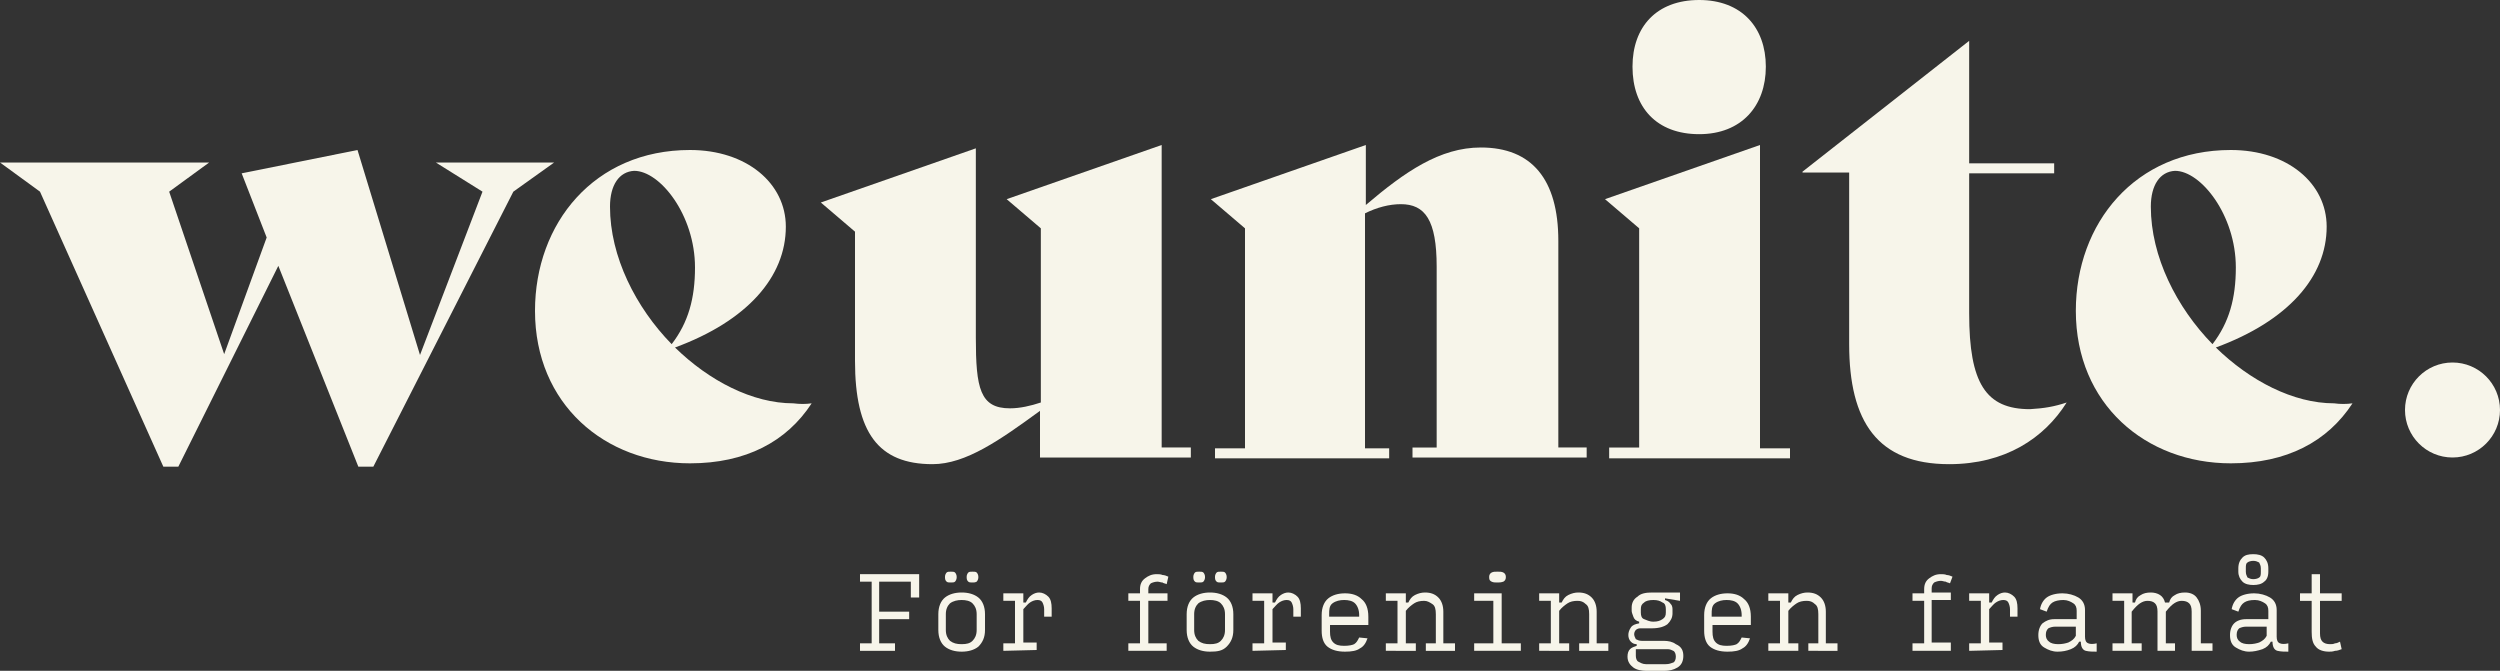<?xml version="1.0" encoding="utf-8"?>
<!-- Generator: Adobe Illustrator 27.9.1, SVG Export Plug-In . SVG Version: 6.00 Build 0)  -->
<svg version="1.1" id="logo-tagline-ljus" xmlns="http://www.w3.org/2000/svg" xmlns:xlink="http://www.w3.org/1999/xlink" x="0px"
	 y="0px" viewBox="0 0 300 80.5" style="enable-background:new 0 0 300 80.5;" xml:space="preserve">
<rect x="0" y="0" width="300" height="80.5" fill="#333333" stroke="none"/>
<style type="text/css">
	.st0{fill:#F7F5EA;}
</style>
<path class="st0" d="M103.2,78.1v-0.9h1.4v-7.4h-1.4v-0.9h7.1v2.8h-1v-1.9h-3.8v3.6h3.6v0.9h-3.6v2.9h1.9v0.9L103.2,78.1L103.2,78.1
	z"/>
<path class="st0" d="M115.4,78.2c-0.8,0-1.5-0.2-2-0.6c-0.5-0.4-0.8-1.1-0.8-2v-1.9c0-0.9,0.3-1.6,0.8-2c0.5-0.4,1.2-0.6,2-0.6
	c0.8,0,1.5,0.2,2,0.6c0.5,0.4,0.8,1.1,0.8,2v1.9c0,0.9-0.3,1.5-0.8,2C116.9,78,116.2,78.2,115.4,78.2L115.4,78.2z M114.1,69.9
	c-0.2,0-0.4,0-0.5-0.1c-0.1-0.1-0.2-0.2-0.2-0.5v-0.1c0-0.2,0.1-0.4,0.2-0.5c0.1-0.1,0.3-0.1,0.5-0.1c0.2,0,0.4,0,0.5,0.1
	c0.1,0.1,0.2,0.3,0.2,0.5v0.1c0,0.2-0.1,0.4-0.2,0.5C114.5,69.9,114.3,69.9,114.1,69.9L114.1,69.9z M115.4,77.3c0.6,0,1-0.1,1.3-0.4
	c0.3-0.3,0.5-0.7,0.5-1.3v-1.9c0-0.6-0.2-1-0.5-1.3c-0.3-0.3-0.8-0.4-1.3-0.4s-1,0.1-1.4,0.4c-0.3,0.3-0.5,0.7-0.5,1.3v1.9
	c0,0.6,0.2,1,0.5,1.3C114.4,77.2,114.8,77.3,115.4,77.3z M116.7,69.9c-0.2,0-0.4,0-0.5-0.1c-0.1-0.1-0.2-0.2-0.2-0.5v-0.1
	c0-0.2,0.1-0.4,0.2-0.5c0.1-0.1,0.3-0.1,0.5-0.1s0.4,0,0.5,0.1c0.1,0.1,0.2,0.3,0.2,0.5v0.1c0,0.2-0.1,0.4-0.2,0.5
	C117,69.9,116.9,69.9,116.7,69.9L116.7,69.9z"/>
<path class="st0" d="M120.4,78.1v-0.9h1.4v-5.1h-1.4v-0.9h2.4v1.1h0.3c0.2-0.4,0.4-0.7,0.7-0.9c0.3-0.2,0.6-0.3,0.9-0.3
	c0.4,0,0.8,0.2,1.1,0.5c0.3,0.3,0.4,0.8,0.4,1.4V74h-0.9v-0.9c0-0.3-0.1-0.6-0.2-0.8s-0.3-0.3-0.6-0.3c-0.3,0-0.6,0.1-0.9,0.3
	c-0.3,0.2-0.5,0.5-0.8,0.8v4h1.6v0.9L120.4,78.1L120.4,78.1z"/>
<path class="st0" d="M140,77.2v0.9h-4.6v-0.9h1.4v-5.1h-1.4v-0.9h1.4v-0.5c0-0.6,0.2-1,0.6-1.3c0.4-0.3,0.8-0.5,1.4-0.5
	c0.2,0,0.5,0,0.7,0.1c0.2,0,0.5,0.1,0.7,0.2l-0.2,0.9c-0.2-0.1-0.4-0.1-0.5-0.2c-0.2,0-0.4-0.1-0.6-0.1c-0.3,0-0.6,0.1-0.8,0.2
	c-0.2,0.2-0.3,0.4-0.3,0.7v0.5h2.3v0.9h-2.3v5.1H140L140,77.2z"/>
<path class="st0" d="M145.2,78.2c-0.8,0-1.5-0.2-2-0.6c-0.5-0.4-0.8-1.1-0.8-2v-1.9c0-0.9,0.3-1.6,0.8-2c0.5-0.4,1.2-0.6,2-0.6
	c0.8,0,1.5,0.2,2,0.6c0.5,0.4,0.8,1.1,0.8,2v1.9c0,0.9-0.3,1.5-0.8,2S146.1,78.2,145.2,78.2z M143.9,69.9c-0.2,0-0.4,0-0.5-0.1
	c-0.1-0.1-0.2-0.2-0.2-0.5v-0.1c0-0.2,0.1-0.4,0.2-0.5c0.1-0.1,0.3-0.1,0.5-0.1s0.4,0,0.5,0.1c0.1,0.1,0.2,0.3,0.2,0.5v0.1
	c0,0.2-0.1,0.4-0.2,0.5C144.3,69.9,144.1,69.9,143.9,69.9L143.9,69.9z M145.2,77.3c0.6,0,1-0.1,1.3-0.4c0.3-0.3,0.5-0.7,0.5-1.3
	v-1.9c0-0.6-0.2-1-0.5-1.3c-0.3-0.3-0.8-0.4-1.3-0.4s-1,0.1-1.4,0.4c-0.3,0.3-0.5,0.7-0.5,1.3v1.9c0,0.6,0.2,1,0.5,1.3
	C144.2,77.2,144.6,77.3,145.2,77.3z M146.5,69.9c-0.2,0-0.4,0-0.5-0.1c-0.1-0.1-0.2-0.2-0.2-0.5v-0.1c0-0.2,0.1-0.4,0.2-0.5
	c0.1-0.1,0.3-0.1,0.5-0.1s0.4,0,0.5,0.1c0.1,0.1,0.2,0.3,0.2,0.5v0.1c0,0.2-0.1,0.4-0.2,0.5C146.9,69.9,146.7,69.9,146.5,69.9
	L146.5,69.9z"/>
<path class="st0" d="M150.3,78.1v-0.9h1.4v-5.1h-1.4v-0.9h2.4v1.1h0.3c0.2-0.4,0.4-0.7,0.7-0.9c0.3-0.2,0.6-0.3,0.9-0.3
	c0.4,0,0.8,0.2,1.1,0.5c0.3,0.3,0.4,0.8,0.4,1.4V74h-0.9v-0.9c0-0.3-0.1-0.6-0.2-0.8c-0.1-0.2-0.3-0.3-0.6-0.3
	c-0.3,0-0.6,0.1-0.9,0.3c-0.3,0.2-0.5,0.5-0.8,0.8v4h1.6v0.9L150.3,78.1L150.3,78.1z"/>
<path class="st0" d="M164.1,76.6c-0.2,0.6-0.5,1-0.9,1.2c-0.4,0.3-1,0.4-1.8,0.4c-0.9,0-1.6-0.2-2.1-0.6c-0.5-0.4-0.7-1.1-0.7-1.9
	v-1.9c0-0.9,0.3-1.6,0.8-2c0.5-0.4,1.2-0.6,2-0.6c0.8,0,1.5,0.2,2,0.7c0.5,0.4,0.8,1.1,0.8,2.1v1h-4.6v0.8c0,0.6,0.1,1,0.4,1.3
	c0.3,0.3,0.7,0.4,1.3,0.4s1-0.1,1.2-0.2c0.3-0.2,0.4-0.4,0.6-0.8L164.1,76.6L164.1,76.6z M159.5,73.7V74h3.6v-0.2
	c0-0.6-0.2-1.1-0.5-1.4c-0.3-0.3-0.8-0.4-1.3-0.4s-1,0.1-1.4,0.4S159.5,73.2,159.5,73.7L159.5,73.7z"/>
<path class="st0" d="M166.3,78.1v-0.9h1.4v-5.1h-1.4v-0.9h2.4v1.1h0.3c0.2-0.4,0.4-0.7,0.8-0.9c0.4-0.2,0.8-0.3,1.2-0.3
	c0.7,0,1.2,0.2,1.6,0.6c0.4,0.4,0.6,1,0.6,1.7v3.8h1.4v0.9h-3.5v-0.9h1.2v-3.5c0-0.6-0.1-1-0.4-1.2s-0.6-0.4-1-0.4
	c-0.5,0-0.9,0.1-1.2,0.3c-0.3,0.2-0.7,0.5-1,0.9v3.9h1.2v0.9L166.3,78.1L166.3,78.1z"/>
<path class="st0" d="M176.9,78.1v-0.9h2.3v-5.1h-2.3v-0.9h3.3v6h2.3v0.9L176.9,78.1L176.9,78.1z M179.7,69.9c-0.3,0-0.5,0-0.7-0.1
	c-0.2-0.1-0.3-0.2-0.3-0.5v-0.1c0-0.2,0.1-0.4,0.3-0.5c0.2-0.1,0.4-0.1,0.7-0.1s0.5,0,0.7,0.1c0.2,0.1,0.3,0.3,0.3,0.5v0.1
	c0,0.2-0.1,0.4-0.3,0.5C180.1,69.9,179.9,69.9,179.7,69.9L179.7,69.9z"/>
<path class="st0" d="M184.7,78.1v-0.9h1.4v-5.1h-1.4v-0.9h2.4v1.1h0.3c0.2-0.4,0.4-0.7,0.8-0.9c0.4-0.2,0.8-0.3,1.2-0.3
	c0.7,0,1.2,0.2,1.6,0.6c0.4,0.4,0.6,1,0.6,1.7v3.8h1.4v0.9h-3.5v-0.9h1.2v-3.5c0-0.6-0.1-1-0.4-1.2c-0.3-0.3-0.6-0.4-1-0.4
	c-0.5,0-0.9,0.1-1.2,0.3c-0.3,0.2-0.7,0.5-1,0.9v3.9h1.2v0.9L184.7,78.1L184.7,78.1z"/>
<path class="st0" d="M202,78.7c0,0.6-0.2,1.1-0.7,1.4c-0.5,0.3-1,0.4-1.6,0.4h-2.1c-0.6,0-1.2-0.1-1.6-0.4c-0.4-0.3-0.7-0.7-0.7-1.3
	c0-0.4,0.1-0.7,0.3-0.9s0.5-0.3,0.8-0.4v-0.2c-0.3,0-0.5-0.1-0.7-0.3c-0.2-0.2-0.3-0.5-0.3-0.8c0-0.3,0.1-0.6,0.3-0.9
	c0.2-0.3,0.5-0.4,1-0.5v-0.2c-0.4-0.1-0.6-0.3-0.7-0.6c-0.1-0.3-0.2-0.5-0.2-0.7v-0.4c0-0.5,0.2-1,0.7-1.3c0.4-0.4,1-0.5,1.8-0.5
	h3.3v1l-1.8-0.3v0.2c0.3,0.1,0.5,0.2,0.7,0.5c0.2,0.2,0.2,0.5,0.2,0.7v0.4c0,0.5-0.2,0.9-0.6,1.3c-0.4,0.3-1,0.5-1.9,0.5h-1.4
	c-0.2,0-0.4,0.1-0.5,0.2c-0.1,0.1-0.2,0.3-0.2,0.5s0.1,0.4,0.2,0.6c0.2,0.1,0.4,0.2,0.7,0.2h2.6c0.6,0,1.1,0.1,1.5,0.4
	C201.8,77.6,202,78.1,202,78.7L202,78.7z M197.5,79.7h2.4c0.4,0,0.6-0.1,0.9-0.2c0.2-0.1,0.3-0.4,0.3-0.7s-0.1-0.6-0.3-0.7
	c-0.2-0.1-0.4-0.2-0.7-0.2h-3.8v0.8c0,0.3,0.1,0.6,0.3,0.7S197.1,79.7,197.5,79.7L197.5,79.7z M198.4,74.6c0.5,0,0.8-0.1,1.1-0.3
	c0.3-0.2,0.4-0.4,0.4-0.8v-0.4c0-0.4-0.1-0.7-0.4-0.8c-0.3-0.2-0.6-0.3-1.1-0.3s-0.9,0.1-1.1,0.3c-0.3,0.2-0.4,0.4-0.4,0.8v0.4
	c0,0.4,0.1,0.7,0.4,0.8S197.9,74.6,198.4,74.6z"/>
<path class="st0" d="M210,76.6c-0.2,0.6-0.5,1-0.9,1.2c-0.4,0.3-1,0.4-1.8,0.4c-0.9,0-1.6-0.2-2.1-0.6c-0.5-0.4-0.7-1.1-0.7-1.9
	v-1.9c0-0.9,0.3-1.6,0.8-2c0.5-0.4,1.2-0.6,2-0.6s1.5,0.2,2,0.7c0.5,0.4,0.8,1.1,0.8,2.1v1h-4.6v0.8c0,0.6,0.1,1,0.4,1.3
	c0.3,0.3,0.7,0.4,1.3,0.4c0.6,0,1-0.1,1.2-0.2c0.3-0.2,0.4-0.4,0.6-0.8L210,76.6L210,76.6z M205.4,73.7V74h3.6v-0.2
	c0-0.6-0.2-1.1-0.5-1.4c-0.3-0.3-0.8-0.4-1.3-0.4s-1,0.1-1.4,0.4S205.4,73.2,205.4,73.7L205.4,73.7z"/>
<path class="st0" d="M212.2,78.1v-0.9h1.4v-5.1h-1.4v-0.9h2.4v1.1h0.3c0.2-0.4,0.4-0.7,0.8-0.9c0.4-0.2,0.8-0.3,1.2-0.3
	c0.7,0,1.2,0.2,1.6,0.6c0.4,0.4,0.6,1,0.6,1.7v3.8h1.4v0.9H217v-0.9h1.2v-3.5c0-0.6-0.1-1-0.4-1.2c-0.3-0.3-0.6-0.4-1-0.4
	c-0.5,0-0.9,0.1-1.2,0.3c-0.3,0.2-0.7,0.5-1,0.9v3.9h1.2v0.9L212.2,78.1L212.2,78.1z"/>
<path class="st0" d="M234.1,77.2v0.9h-4.6v-0.9h1.4v-5.1h-1.4v-0.9h1.4v-0.5c0-0.6,0.2-1,0.6-1.3c0.4-0.3,0.8-0.5,1.4-0.5
	c0.2,0,0.5,0,0.7,0.1c0.2,0,0.5,0.1,0.7,0.2L234,70c-0.2-0.1-0.4-0.1-0.5-0.2c-0.2,0-0.4-0.1-0.6-0.1c-0.3,0-0.6,0.1-0.8,0.2
	c-0.2,0.2-0.3,0.4-0.3,0.7v0.5h2.3v0.9h-2.3v5.1H234.1L234.1,77.2z"/>
<path class="st0" d="M236.3,78.1v-0.9h1.4v-5.1h-1.4v-0.9h2.4v1.1h0.3c0.2-0.4,0.4-0.7,0.7-0.9c0.3-0.2,0.6-0.3,0.9-0.3
	c0.4,0,0.8,0.2,1.1,0.5c0.3,0.3,0.4,0.8,0.4,1.4V74h-0.9v-0.9c0-0.3-0.1-0.6-0.2-0.8s-0.3-0.3-0.6-0.3c-0.3,0-0.6,0.1-0.9,0.3
	c-0.3,0.2-0.5,0.5-0.8,0.8v4h1.6v0.9L236.3,78.1L236.3,78.1z"/>
<path class="st0" d="M246.9,78.2c-0.6,0-1.1-0.2-1.6-0.5c-0.5-0.3-0.7-0.8-0.7-1.5c0-0.6,0.2-1.1,0.5-1.4c0.4-0.3,0.8-0.5,1.4-0.5
	h2.7v-1c0-0.4-0.1-0.7-0.4-0.9c-0.3-0.2-0.7-0.4-1.2-0.4s-1,0.1-1.3,0.3c-0.3,0.2-0.5,0.5-0.7,1.1l-0.8-0.3c0.1-0.6,0.4-1.1,0.8-1.4
	c0.4-0.3,1.1-0.5,1.9-0.5c0.7,0,1.4,0.2,1.9,0.5c0.5,0.3,0.8,0.8,0.8,1.5v3.2c0,0.4,0.1,0.7,0.4,0.8c0.2,0.1,0.6,0.1,1,0v1
	c-0.4,0-0.9,0-1.3-0.1c-0.4-0.1-0.6-0.5-0.6-1.1h-0.2c-0.2,0.4-0.5,0.7-1,0.9C248,78.1,247.5,78.2,246.9,78.2L246.9,78.2z M247,77.3
	c0.5,0,0.9-0.1,1.2-0.2c0.4-0.2,0.7-0.4,0.9-0.8v-1.1h-2.5c-0.3,0-0.6,0.1-0.8,0.2c-0.2,0.2-0.3,0.4-0.3,0.8c0,0.3,0.1,0.6,0.4,0.8
	C246.1,77.2,246.5,77.3,247,77.3L247,77.3z"/>
<path class="st0" d="M257,77.2v0.9h-3.5v-0.9h1.4v-5.1h-1.4v-0.9h2.4v1.1h0.3c0.1-0.4,0.3-0.7,0.7-0.9c0.3-0.2,0.7-0.3,1.2-0.3
	c0.4,0,0.8,0.1,1.1,0.3c0.3,0.2,0.5,0.5,0.6,0.9h0.5c0.1-0.4,0.3-0.7,0.7-0.9c0.3-0.2,0.7-0.3,1.2-0.3c0.6,0,1.1,0.2,1.4,0.6
	c0.3,0.4,0.5,0.9,0.5,1.6v3.9h1.4v0.9H263v-4.7c0-0.5-0.1-0.8-0.3-1s-0.5-0.3-0.9-0.3c-0.3,0-0.6,0.1-0.9,0.3c-0.3,0.2-0.6,0.5-1,1
	v3.8h1.1v0.9h-2.1v-4.7c0-0.5-0.1-0.8-0.3-1s-0.5-0.3-0.9-0.3c-0.3,0-0.6,0.1-0.9,0.3c-0.3,0.2-0.6,0.5-1,1v3.8H257L257,77.2z"/>
<path class="st0" d="M269.9,78.2c-0.6,0-1.1-0.2-1.6-0.5c-0.5-0.3-0.7-0.8-0.7-1.5c0-0.6,0.2-1.1,0.5-1.4s0.8-0.5,1.4-0.5h2.7v-1
	c0-0.4-0.1-0.7-0.4-0.9c-0.3-0.2-0.7-0.4-1.2-0.4c-0.6,0-1,0.1-1.3,0.3c-0.3,0.2-0.5,0.5-0.7,1.1l-0.8-0.3c0.1-0.6,0.4-1.1,0.8-1.4
	c0.4-0.3,1.1-0.5,1.9-0.5c0.7,0,1.4,0.2,1.9,0.5c0.5,0.3,0.8,0.8,0.8,1.5v3.2c0,0.4,0.1,0.7,0.4,0.8c0.2,0.1,0.6,0.1,1,0v1
	c-0.4,0-0.9,0-1.3-0.1c-0.4-0.1-0.6-0.5-0.6-1.1h-0.2c-0.2,0.4-0.5,0.7-1,0.9C270.9,78.1,270.4,78.2,269.9,78.2L269.9,78.2z
	 M269.9,77.3c0.5,0,0.9-0.1,1.2-0.2c0.4-0.2,0.7-0.4,0.9-0.8v-1.1h-2.5c-0.3,0-0.6,0.1-0.8,0.2c-0.2,0.2-0.3,0.4-0.3,0.8
	c0,0.3,0.1,0.6,0.4,0.8C269,77.2,269.4,77.3,269.9,77.3L269.9,77.3z M270.4,70.2c-0.5,0-1-0.1-1.3-0.4c-0.3-0.3-0.5-0.7-0.5-1.2
	v-0.4c0-0.6,0.2-1,0.5-1.3c0.3-0.3,0.7-0.4,1.3-0.4c0.5,0,1,0.1,1.3,0.4c0.3,0.3,0.5,0.7,0.5,1.3v0.4c0,0.6-0.2,1-0.5,1.2
	C271.4,70.1,270.9,70.2,270.4,70.2z M270.4,69.5c0.3,0,0.6-0.1,0.7-0.2c0.2-0.1,0.2-0.4,0.2-0.7v-0.4c0-0.3-0.1-0.5-0.2-0.7
	c-0.2-0.1-0.4-0.2-0.7-0.2c-0.3,0-0.6,0.1-0.7,0.2c-0.2,0.1-0.2,0.4-0.2,0.7v0.4c0,0.3,0.1,0.5,0.2,0.7
	C269.9,69.4,270.1,69.5,270.4,69.5z"/>
<path class="st0" d="M279.5,78.2c-0.7,0-1.3-0.2-1.6-0.6c-0.4-0.4-0.5-1-0.5-1.8v-3.7h-1.4v-0.9h1.4v-2.3h1v2.3h2.6v0.9h-2.6V76
	c0,0.5,0.1,0.8,0.3,1c0.2,0.2,0.5,0.3,0.9,0.3c0.2,0,0.4,0,0.6-0.1c0.2,0,0.4-0.1,0.6-0.2l0.2,0.9c-0.3,0.1-0.5,0.2-0.8,0.2
	C279.9,78.2,279.7,78.2,279.5,78.2L279.5,78.2z"/>
<circle class="st0" cx="294.3" cy="49.2" r="5.7"/>
<path class="st0" d="M66.5,19.5L61.6,23L44.8,56H43l-9.6-24.1L21.4,56h-1.8L4.8,23L0,19.5h25.1L20.3,23l6.6,19.5l5.1-14l-3-7.7
	l13.9-2.8l7.5,24.6L57.9,23l-5.6-3.5L66.5,19.5L66.5,19.5z"/>
<path class="st0" d="M97.4,48.4c-3,4.6-7.9,7.2-14.6,7.2c-10.2,0-18.6-7.1-18.6-18.3c0-10.5,7.1-19.3,18.6-19.3
	c6.8,0,11.5,4,11.5,9.2c0,6-4.6,11.3-13.3,14.5c4.1,4,9.3,6.7,14.2,6.7C96,48.5,96.7,48.5,97.4,48.4L97.4,48.4L97.4,48.4z
	 M73.2,24.8c0,6,3.1,12.1,7.4,16.5c2-2.6,2.8-5.5,2.8-9.2c0-6.3-4.2-11.6-7.3-11.6C74.3,20.6,73.2,22.2,73.2,24.8L73.2,24.8z"/>
<path class="st0" d="M142.9,53.7v1.2h-18.1v-5.6c-4.8,3.5-8.9,6.4-12.9,6.4c-6.5,0-9.3-3.8-9.3-12.4V27.8l-4.1-3.5l18.6-6.5v22.7
	c0,6.1,0.5,8.5,4.1,8.5c1.2,0,2.5-0.3,3.7-0.7V27.4l-4.1-3.5l18.6-6.5v36.3L142.9,53.7L142.9,53.7z"/>
<path class="st0" d="M190.4,53.7v1.2h-20.9v-1.2h2.9V32c0-5.6-1.4-7.5-4.3-7.5c-1.4,0-2.9,0.4-4.3,1.1v28.2h2.9v1.2h-20.9v-1.2h3.6
	V27.4l-4.1-3.5l18.6-6.5v7.2c4.7-4,8.9-6.9,13.8-6.9c6.1,0,9.3,3.8,9.3,11.2v24.8H190.4z"/>
<path class="st0" d="M193.1,53.7h3.6V27.4l-4.1-3.5l18.6-6.5v36.4h3.6v1.2h-21.7L193.1,53.7L193.1,53.7z M195.9,8c0-4.8,2.9-8,8-8
	c5.1,0,8,3.3,8,8s-2.9,8.1-8,8.1C198.8,16.1,195.9,12.9,195.9,8z"/>
<path class="st0" d="M248,48.3c-2.7,4.3-7.4,7.4-14.1,7.4c-8.6,0-12-5.1-12-14.4V20.7h-5.6v-0.1l20-15.7v14.7h10.2v1.2h-10.2v16.8
	c0,8.4,2,11.5,7.3,11.5C245.3,49,246.5,48.8,248,48.3L248,48.3z"/>
<path class="st0" d="M282.3,48.4c-3,4.6-7.9,7.2-14.6,7.2c-10.2,0-18.6-7.1-18.6-18.3c0-10.5,7.1-19.3,18.6-19.3
	c6.8,0,11.5,4,11.5,9.2c0,6-4.6,11.3-13.3,14.5c4.1,4,9.3,6.7,14.2,6.7C280.8,48.5,281.6,48.5,282.3,48.4L282.3,48.4L282.3,48.4z
	 M258.1,24.8c0,6,3.1,12.1,7.4,16.5c2-2.6,2.8-5.5,2.8-9.2c0-6.3-4.2-11.6-7.3-11.6C259.2,20.6,258.1,22.2,258.1,24.8L258.1,24.8z"
	/>
</svg>
